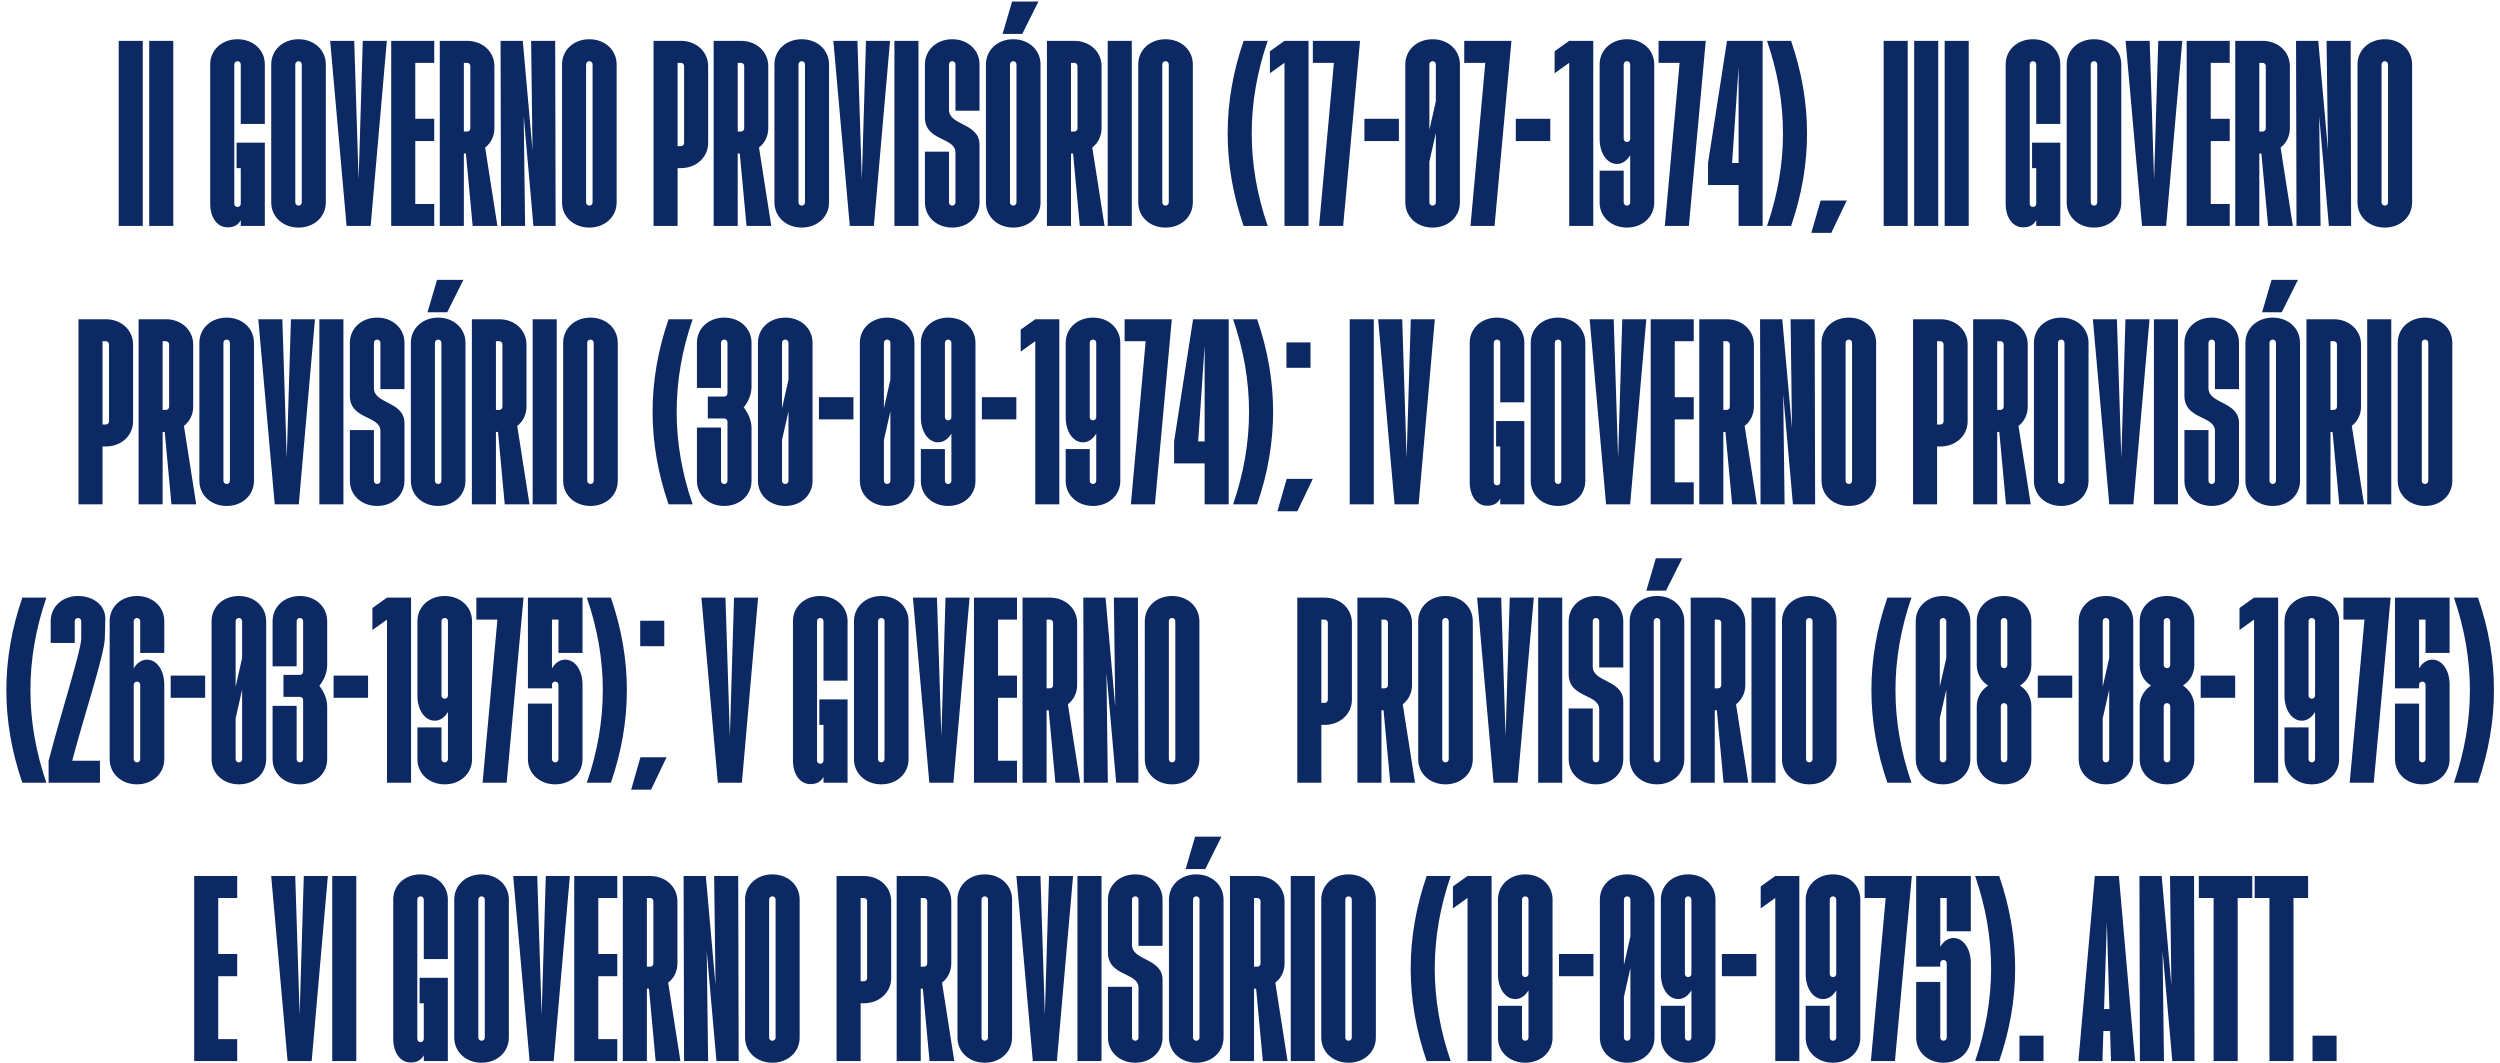 <svg width="1383" height="588" viewBox="0 0 1383 588" fill="none" xmlns="http://www.w3.org/2000/svg">
<path d="M65.667 125V22.6H78.979V125H65.667ZM82.542 125V22.6H95.854V125H82.542ZM125.892 125.768C120.388 125.768 116.292 120.648 116.292 112.712V35.528C116.292 27.592 122.82 21.704 131.396 21.704C139.972 21.704 146.5 27.592 146.5 35.528V68.552H133.188V35.656C133.188 34.632 132.42 33.864 131.396 33.864C130.372 33.864 129.604 34.632 129.604 35.656V112.712C129.604 113.736 130.372 114.504 131.396 114.504C132.42 114.504 133.188 113.736 133.188 112.712V93H130.884V78.92H146.5V125H133.188V121.8C131.524 124.872 128.836 125.768 125.892 125.768ZM165.146 125.896C156.57 125.896 150.042 120.008 150.042 111.944V35.656C150.042 27.592 156.57 21.704 165.146 21.704C173.722 21.704 180.25 27.592 180.25 35.656V111.944C180.25 120.008 173.722 125.896 165.146 125.896ZM163.354 111.944C163.354 112.968 164.122 113.736 165.146 113.736C166.17 113.736 166.938 112.968 166.938 111.944V35.656C166.938 34.632 166.17 33.864 165.146 33.864C164.122 33.864 163.354 34.632 163.354 35.656V111.944ZM191.728 125L182.64 22.6H195.952L198.384 99.4L200.688 22.6H214L205.04 125H191.728ZM216.417 125V22.6H240.225V34.76H229.729V65.736H240.225V78.024H229.729V112.84H240.225V125H216.417ZM243.292 125V22.6H258.396C266.972 22.6 273.5 28.616 273.5 36.552V70.984C273.5 75.336 271.58 79.176 268.38 81.608L275.164 125H261.468L257.756 84.936H256.604V125H243.292ZM256.604 72.776H258.396C259.42 72.776 260.188 72.008 260.188 70.984V36.552C260.188 35.528 259.42 34.76 258.396 34.76H256.604V72.776ZM277.173 125L276.917 22.6H289.205L294.581 83.016L293.813 22.6H307.125L307.381 125H295.093L289.717 64.2L290.485 125H277.173ZM326.021 125.896C317.445 125.896 310.917 120.008 310.917 111.944V35.656C310.917 27.592 317.445 21.704 326.021 21.704C334.597 21.704 341.125 27.592 341.125 35.656V111.944C341.125 120.008 334.597 125.896 326.021 125.896ZM324.229 111.944C324.229 112.968 324.997 113.736 326.021 113.736C327.045 113.736 327.813 112.968 327.813 111.944V35.656C327.813 34.632 327.045 33.864 326.021 33.864C324.997 33.864 324.229 34.632 324.229 35.656V111.944ZM361.542 125V22.6H376.646C385.222 22.6 391.75 28.616 391.75 36.552V79.048C391.75 86.984 385.222 93 376.646 93H374.854V125H361.542ZM374.854 80.84H376.646C377.67 80.84 378.438 80.072 378.438 79.048V36.552C378.438 35.528 377.67 34.76 376.646 34.76H374.854V80.84ZM394.792 125V22.6H409.896C418.472 22.6 425 28.616 425 36.552V70.984C425 75.336 423.08 79.176 419.88 81.608L426.664 125H412.968L409.256 84.936H408.104V125H394.792ZM408.104 72.776H409.896C410.92 72.776 411.688 72.008 411.688 70.984V36.552C411.688 35.528 410.92 34.76 409.896 34.76H408.104V72.776ZM443.521 125.896C434.945 125.896 428.417 120.008 428.417 111.944V35.656C428.417 27.592 434.945 21.704 443.521 21.704C452.097 21.704 458.625 27.592 458.625 35.656V111.944C458.625 120.008 452.097 125.896 443.521 125.896ZM441.729 111.944C441.729 112.968 442.497 113.736 443.521 113.736C444.545 113.736 445.313 112.968 445.313 111.944V35.656C445.313 34.632 444.545 33.864 443.521 33.864C442.497 33.864 441.729 34.632 441.729 35.656V111.944ZM470.103 125L461.015 22.6H474.327L476.759 99.4L479.063 22.6H492.375L483.415 125H470.103ZM494.792 125V22.6H508.104V125H494.792ZM526.771 125.896C518.195 125.896 511.667 120.008 511.667 111.944V83.912H524.979V111.944C524.979 112.968 525.747 113.736 526.771 113.736C527.795 113.736 528.563 112.968 528.563 111.944V84.424C528.563 75.72 511.667 78.28 511.667 64.968V35.656C511.667 27.592 518.195 21.704 526.771 21.704C535.347 21.704 541.875 27.592 541.875 35.656V61.256H528.563V35.656C528.563 34.632 527.795 33.864 526.771 33.864C525.747 33.864 524.979 34.632 524.979 35.656V60.744C524.979 69.576 541.875 67.912 541.875 80.072V111.944C541.875 120.008 535.347 125.896 526.771 125.896ZM560.521 125.896C551.945 125.896 545.417 120.008 545.417 111.944V35.656C545.417 27.592 551.945 21.704 560.521 21.704C569.097 21.704 575.625 27.592 575.625 35.656V111.944C575.625 120.008 569.097 125.896 560.521 125.896ZM554.633 18.76L559.881 0.84H574.473L565.513 18.76H554.633ZM558.729 111.944C558.729 112.968 559.497 113.736 560.521 113.736C561.545 113.736 562.313 112.968 562.313 111.944V35.656C562.313 34.632 561.545 33.864 560.521 33.864C559.497 33.864 558.729 34.632 558.729 35.656V111.944ZM579.167 125V22.6H594.271C602.847 22.6 609.375 28.616 609.375 36.552V70.984C609.375 75.336 607.455 79.176 604.255 81.608L611.039 125H597.343L593.631 84.936H592.479V125H579.167ZM592.479 72.776H594.271C595.295 72.776 596.063 72.008 596.063 70.984V36.552C596.063 35.528 595.295 34.76 594.271 34.76H592.479V72.776ZM612.792 125V22.6H626.104V125H612.792ZM644.771 125.896C636.195 125.896 629.667 120.008 629.667 111.944V35.656C629.667 27.592 636.195 21.704 644.771 21.704C653.347 21.704 659.875 27.592 659.875 35.656V111.944C659.875 120.008 653.347 125.896 644.771 125.896ZM642.979 111.944C642.979 112.968 643.747 113.736 644.771 113.736C645.795 113.736 646.563 112.968 646.563 111.944V35.656C646.563 34.632 645.795 33.864 644.771 33.864C643.747 33.864 642.979 34.632 642.979 35.656V111.944ZM687.972 125C676.196 90.824 676.196 56.776 687.972 22.6H701.284C689.508 56.776 689.508 90.824 701.284 125H687.972ZM710.579 125V34.76L702.515 40.52V28.36L710.579 22.6H723.891V125H710.579ZM729.721 125L737.913 34.76H726.265V22.6H752.377L743.033 125H729.721ZM754.792 78.024V65.736H773.864V78.024H754.792ZM792.521 125.896C783.945 125.896 777.417 120.008 777.417 111.944V35.656C777.417 27.592 783.945 21.704 792.521 21.704C801.097 21.704 807.625 27.592 807.625 35.656V111.944C807.625 120.008 801.097 125.896 792.521 125.896ZM790.729 111.944C790.729 112.968 791.497 113.736 792.521 113.736C793.545 113.736 794.313 112.968 794.313 111.944V73.544L790.729 89.416V111.944ZM790.729 71.88L794.313 56.008V35.656C794.313 34.632 793.545 33.864 792.521 33.864C791.497 33.864 790.729 34.632 790.729 35.656V71.88ZM813.471 125L821.663 34.76H810.015V22.6H836.127L826.783 125H813.471ZM838.542 78.024V65.736H857.614V78.024H838.542ZM868.079 125V34.76L860.015 40.52V28.36L868.079 22.6H881.391V125H868.079ZM900.021 125.896C891.445 125.896 884.917 120.008 884.917 112.072V94.408H898.229V111.944C898.229 112.968 898.997 113.736 900.021 113.736C901.045 113.736 901.813 112.968 901.813 111.944V85.832C900.149 88.776 897.461 90.696 894.517 90.696C889.013 90.696 884.917 84.808 884.917 76.872V35.656C884.917 27.592 891.445 21.704 900.021 21.704C908.597 21.704 915.125 27.592 915.125 35.656V112.072C915.125 120.008 908.597 125.896 900.021 125.896ZM898.229 76.744C898.229 77.768 898.997 78.536 900.021 78.536C901.045 78.536 901.813 77.768 901.813 76.744V35.656C901.813 34.632 901.045 33.864 900.021 33.864C898.997 33.864 898.229 34.632 898.229 35.656V76.744ZM920.971 125L929.163 34.76H917.515V22.6H943.627L934.283 125H920.971ZM961.786 125V102.344H944.89V90.184L955.386 22.6H975.098V125H961.786ZM958.202 90.184H961.786V37.192L958.202 90.184ZM977.515 125C989.291 90.824 989.291 56.776 977.515 22.6H990.827C1002.6 56.776 1002.6 90.824 990.827 125H977.515ZM1002.04 128.84L1007.16 110.92H1021.63L1013.05 128.84H1002.04ZM1042.04 125V22.6H1055.35V125H1042.04ZM1058.92 125V22.6H1072.23V125H1058.92ZM1075.79 125V22.6H1089.1V125H1075.79ZM1119.14 125.768C1113.64 125.768 1109.54 120.648 1109.54 112.712V35.528C1109.54 27.592 1116.07 21.704 1124.65 21.704C1133.22 21.704 1139.75 27.592 1139.75 35.528V68.552H1126.44V35.656C1126.44 34.632 1125.67 33.864 1124.65 33.864C1123.62 33.864 1122.85 34.632 1122.85 35.656V112.712C1122.85 113.736 1123.62 114.504 1124.65 114.504C1125.67 114.504 1126.44 113.736 1126.44 112.712V93H1124.13V78.92H1139.75V125H1126.44V121.8C1124.77 124.872 1122.09 125.768 1119.14 125.768ZM1158.4 125.896C1149.82 125.896 1143.29 120.008 1143.29 111.944V35.656C1143.29 27.592 1149.82 21.704 1158.4 21.704C1166.97 21.704 1173.5 27.592 1173.5 35.656V111.944C1173.5 120.008 1166.97 125.896 1158.4 125.896ZM1156.6 111.944C1156.6 112.968 1157.37 113.736 1158.4 113.736C1159.42 113.736 1160.19 112.968 1160.19 111.944V35.656C1160.19 34.632 1159.42 33.864 1158.4 33.864C1157.37 33.864 1156.6 34.632 1156.6 35.656V111.944ZM1184.98 125L1175.89 22.6H1189.2L1191.63 99.4L1193.94 22.6H1207.25L1198.29 125H1184.98ZM1209.67 125V22.6H1233.48V34.76H1222.98V65.736H1233.48V78.024H1222.98V112.84H1233.48V125H1209.67ZM1236.54 125V22.6H1251.65C1260.22 22.6 1266.75 28.616 1266.75 36.552V70.984C1266.75 75.336 1264.83 79.176 1261.63 81.608L1268.41 125H1254.72L1251.01 84.936H1249.85V125H1236.54ZM1249.85 72.776H1251.65C1252.67 72.776 1253.44 72.008 1253.44 70.984V36.552C1253.44 35.528 1252.67 34.76 1251.65 34.76H1249.85V72.776ZM1270.42 125L1270.17 22.6H1282.46L1287.83 83.016L1287.06 22.6H1300.38L1300.63 125H1288.34L1282.97 64.2L1283.74 125H1270.42ZM1319.27 125.896C1310.7 125.896 1304.17 120.008 1304.17 111.944V35.656C1304.17 27.592 1310.7 21.704 1319.27 21.704C1327.85 21.704 1334.38 27.592 1334.38 35.656V111.944C1334.38 120.008 1327.85 125.896 1319.27 125.896ZM1317.48 111.944C1317.48 112.968 1318.25 113.736 1319.27 113.736C1320.3 113.736 1321.06 112.968 1321.06 111.944V35.656C1321.06 34.632 1320.3 33.864 1319.27 33.864C1318.25 33.864 1317.48 34.632 1317.48 35.656V111.944ZM43.417 279V176.6H58.521C67.097 176.6 73.625 182.616 73.625 190.552V233.048C73.625 240.984 67.097 247 58.521 247H56.729V279H43.417ZM56.729 234.84H58.521C59.545 234.84 60.313 234.072 60.313 233.048V190.552C60.313 189.528 59.545 188.76 58.521 188.76H56.729V234.84ZM76.667 279V176.6H91.771C100.347 176.6 106.875 182.616 106.875 190.552V224.984C106.875 229.336 104.955 233.176 101.755 235.608L108.539 279H94.843L91.131 238.936H89.979V279H76.667ZM89.979 226.776H91.771C92.795 226.776 93.563 226.008 93.563 224.984V190.552C93.563 189.528 92.795 188.76 91.771 188.76H89.979V226.776ZM125.396 279.896C116.82 279.896 110.292 274.008 110.292 265.944V189.656C110.292 181.592 116.82 175.704 125.396 175.704C133.972 175.704 140.5 181.592 140.5 189.656V265.944C140.5 274.008 133.972 279.896 125.396 279.896ZM123.604 265.944C123.604 266.968 124.372 267.736 125.396 267.736C126.42 267.736 127.188 266.968 127.188 265.944V189.656C127.188 188.632 126.42 187.864 125.396 187.864C124.372 187.864 123.604 188.632 123.604 189.656V265.944ZM151.978 279L142.89 176.6H156.202L158.634 253.4L160.938 176.6H174.25L165.29 279H151.978ZM176.667 279V176.6H189.979V279H176.667ZM208.646 279.896C200.07 279.896 193.542 274.008 193.542 265.944V237.912H206.854V265.944C206.854 266.968 207.622 267.736 208.646 267.736C209.67 267.736 210.438 266.968 210.438 265.944V238.424C210.438 229.72 193.542 232.28 193.542 218.968V189.656C193.542 181.592 200.07 175.704 208.646 175.704C217.222 175.704 223.75 181.592 223.75 189.656V215.256H210.438V189.656C210.438 188.632 209.67 187.864 208.646 187.864C207.622 187.864 206.854 188.632 206.854 189.656V214.744C206.854 223.576 223.75 221.912 223.75 234.072V265.944C223.75 274.008 217.222 279.896 208.646 279.896ZM242.396 279.896C233.82 279.896 227.292 274.008 227.292 265.944V189.656C227.292 181.592 233.82 175.704 242.396 175.704C250.972 175.704 257.5 181.592 257.5 189.656V265.944C257.5 274.008 250.972 279.896 242.396 279.896ZM236.508 172.76L241.756 154.84H256.348L247.388 172.76H236.508ZM240.604 265.944C240.604 266.968 241.372 267.736 242.396 267.736C243.42 267.736 244.188 266.968 244.188 265.944V189.656C244.188 188.632 243.42 187.864 242.396 187.864C241.372 187.864 240.604 188.632 240.604 189.656V265.944ZM261.042 279V176.6H276.146C284.722 176.6 291.25 182.616 291.25 190.552V224.984C291.25 229.336 289.33 233.176 286.13 235.608L292.914 279H279.218L275.506 238.936H274.354V279H261.042ZM274.354 226.776H276.146C277.17 226.776 277.938 226.008 277.938 224.984V190.552C277.938 189.528 277.17 188.76 276.146 188.76H274.354V226.776ZM294.667 279V176.6H307.979V279H294.667ZM326.646 279.896C318.07 279.896 311.542 274.008 311.542 265.944V189.656C311.542 181.592 318.07 175.704 326.646 175.704C335.222 175.704 341.75 181.592 341.75 189.656V265.944C341.75 274.008 335.222 279.896 326.646 279.896ZM324.854 265.944C324.854 266.968 325.622 267.736 326.646 267.736C327.67 267.736 328.438 266.968 328.438 265.944V189.656C328.438 188.632 327.67 187.864 326.646 187.864C325.622 187.864 324.854 188.632 324.854 189.656V265.944ZM369.847 279C358.071 244.824 358.071 210.776 369.847 176.6H383.159C371.383 210.776 371.383 244.824 383.159 279H369.847ZM400.646 279.896C392.07 279.896 385.542 274.008 385.542 265.944V236.504H398.854V265.944C398.854 266.968 399.622 267.736 400.646 267.736C401.67 267.736 402.438 266.968 402.438 265.944V233.304C402.438 232.28 401.67 231.512 400.646 231.512H391.558V219.352H400.646C401.67 219.352 402.438 218.584 402.438 217.56V189.656C402.438 188.632 401.67 187.864 400.646 187.864C399.622 187.864 398.854 188.632 398.854 189.656V214.616H385.542V189.656C385.542 181.592 392.07 175.704 400.646 175.704C409.222 175.704 415.75 181.592 415.75 189.656V213.976C415.75 217.944 414.086 222.168 411.398 225.368C414.086 228.696 415.75 232.92 415.75 236.76V265.944C415.75 274.008 409.222 279.896 400.646 279.896ZM434.396 279.896C425.82 279.896 419.292 274.008 419.292 265.944V189.656C419.292 181.592 425.82 175.704 434.396 175.704C442.972 175.704 449.5 181.592 449.5 189.656V265.944C449.5 274.008 442.972 279.896 434.396 279.896ZM432.604 265.944C432.604 266.968 433.372 267.736 434.396 267.736C435.42 267.736 436.188 266.968 436.188 265.944V227.544L432.604 243.416V265.944ZM432.604 225.88L436.188 210.008V189.656C436.188 188.632 435.42 187.864 434.396 187.864C433.372 187.864 432.604 188.632 432.604 189.656V225.88ZM453.042 232.024V219.736H472.114V232.024H453.042ZM490.771 279.896C482.195 279.896 475.667 274.008 475.667 265.944V189.656C475.667 181.592 482.195 175.704 490.771 175.704C499.347 175.704 505.875 181.592 505.875 189.656V265.944C505.875 274.008 499.347 279.896 490.771 279.896ZM488.979 265.944C488.979 266.968 489.747 267.736 490.771 267.736C491.795 267.736 492.563 266.968 492.563 265.944V227.544L488.979 243.416V265.944ZM488.979 225.88L492.563 210.008V189.656C492.563 188.632 491.795 187.864 490.771 187.864C489.747 187.864 488.979 188.632 488.979 189.656V225.88ZM524.521 279.896C515.945 279.896 509.417 274.008 509.417 266.072V248.408H522.729V265.944C522.729 266.968 523.497 267.736 524.521 267.736C525.545 267.736 526.313 266.968 526.313 265.944V239.832C524.649 242.776 521.961 244.696 519.017 244.696C513.513 244.696 509.417 238.808 509.417 230.872V189.656C509.417 181.592 515.945 175.704 524.521 175.704C533.097 175.704 539.625 181.592 539.625 189.656V266.072C539.625 274.008 533.097 279.896 524.521 279.896ZM522.729 230.744C522.729 231.768 523.497 232.536 524.521 232.536C525.545 232.536 526.313 231.768 526.313 230.744V189.656C526.313 188.632 525.545 187.864 524.521 187.864C523.497 187.864 522.729 188.632 522.729 189.656V230.744ZM543.167 232.024V219.736H562.239V232.024H543.167ZM572.704 279V188.76L564.64 194.52V182.36L572.704 176.6H586.016V279H572.704ZM604.646 279.896C596.07 279.896 589.542 274.008 589.542 266.072V248.408H602.854V265.944C602.854 266.968 603.622 267.736 604.646 267.736C605.67 267.736 606.438 266.968 606.438 265.944V239.832C604.774 242.776 602.086 244.696 599.142 244.696C593.638 244.696 589.542 238.808 589.542 230.872V189.656C589.542 181.592 596.07 175.704 604.646 175.704C613.222 175.704 619.75 181.592 619.75 189.656V266.072C619.75 274.008 613.222 279.896 604.646 279.896ZM602.854 230.744C602.854 231.768 603.622 232.536 604.646 232.536C605.67 232.536 606.438 231.768 606.438 230.744V189.656C606.438 188.632 605.67 187.864 604.646 187.864C603.622 187.864 602.854 188.632 602.854 189.656V230.744ZM625.596 279L633.788 188.76H622.14V176.6H648.252L638.908 279H625.596ZM666.411 279V256.344H649.515V244.184L660.011 176.6H679.723V279H666.411ZM662.827 244.184H666.411V191.192L662.827 244.184ZM682.14 279C693.916 244.824 693.916 210.776 682.14 176.6H695.452C707.228 210.776 707.228 244.824 695.452 279H682.14ZM706.667 282.84L711.787 264.92H726.251L717.675 282.84H706.667ZM711.659 203.48V189.4H724.971V203.48H711.659ZM746.667 279V176.6H759.979V279H746.667ZM771.478 279L762.39 176.6H775.702L778.134 253.4L780.438 176.6H793.75L784.79 279H771.478ZM822.642 279.768C817.138 279.768 813.042 274.648 813.042 266.712V189.528C813.042 181.592 819.57 175.704 828.146 175.704C836.722 175.704 843.25 181.592 843.25 189.528V222.552H829.938V189.656C829.938 188.632 829.17 187.864 828.146 187.864C827.122 187.864 826.354 188.632 826.354 189.656V266.712C826.354 267.736 827.122 268.504 828.146 268.504C829.17 268.504 829.938 267.736 829.938 266.712V247H827.634V232.92H843.25V279H829.938V275.8C828.274 278.872 825.586 279.768 822.642 279.768ZM861.896 279.896C853.32 279.896 846.792 274.008 846.792 265.944V189.656C846.792 181.592 853.32 175.704 861.896 175.704C870.472 175.704 877 181.592 877 189.656V265.944C877 274.008 870.472 279.896 861.896 279.896ZM860.104 265.944C860.104 266.968 860.872 267.736 861.896 267.736C862.92 267.736 863.688 266.968 863.688 265.944V189.656C863.688 188.632 862.92 187.864 861.896 187.864C860.872 187.864 860.104 188.632 860.104 189.656V265.944ZM888.478 279L879.39 176.6H892.702L895.134 253.4L897.438 176.6H910.75L901.79 279H888.478ZM913.167 279V176.6H936.975V188.76H926.479V219.736H936.975V232.024H926.479V266.84H936.975V279H913.167ZM940.042 279V176.6H955.146C963.722 176.6 970.25 182.616 970.25 190.552V224.984C970.25 229.336 968.33 233.176 965.13 235.608L971.914 279H958.218L954.506 238.936H953.354V279H940.042ZM953.354 226.776H955.146C956.17 226.776 956.938 226.008 956.938 224.984V190.552C956.938 189.528 956.17 188.76 955.146 188.76H953.354V226.776ZM973.923 279L973.667 176.6H985.955L991.331 237.016L990.563 176.6H1003.88L1004.13 279H991.843L986.467 218.2L987.235 279H973.923ZM1022.77 279.896C1014.2 279.896 1007.67 274.008 1007.67 265.944V189.656C1007.67 181.592 1014.2 175.704 1022.77 175.704C1031.35 175.704 1037.88 181.592 1037.88 189.656V265.944C1037.88 274.008 1031.35 279.896 1022.77 279.896ZM1020.98 265.944C1020.98 266.968 1021.75 267.736 1022.77 267.736C1023.8 267.736 1024.56 266.968 1024.56 265.944V189.656C1024.56 188.632 1023.8 187.864 1022.77 187.864C1021.75 187.864 1020.98 188.632 1020.98 189.656V265.944ZM1058.29 279V176.6H1073.4C1081.97 176.6 1088.5 182.616 1088.5 190.552V233.048C1088.5 240.984 1081.97 247 1073.4 247H1071.6V279H1058.29ZM1071.6 234.84H1073.4C1074.42 234.84 1075.19 234.072 1075.19 233.048V190.552C1075.19 189.528 1074.42 188.76 1073.4 188.76H1071.6V234.84ZM1091.54 279V176.6H1106.65C1115.22 176.6 1121.75 182.616 1121.75 190.552V224.984C1121.75 229.336 1119.83 233.176 1116.63 235.608L1123.41 279H1109.72L1106.01 238.936H1104.85V279H1091.54ZM1104.85 226.776H1106.65C1107.67 226.776 1108.44 226.008 1108.44 224.984V190.552C1108.44 189.528 1107.67 188.76 1106.65 188.76H1104.85V226.776ZM1140.27 279.896C1131.7 279.896 1125.17 274.008 1125.17 265.944V189.656C1125.17 181.592 1131.7 175.704 1140.27 175.704C1148.85 175.704 1155.38 181.592 1155.38 189.656V265.944C1155.38 274.008 1148.85 279.896 1140.27 279.896ZM1138.48 265.944C1138.48 266.968 1139.25 267.736 1140.27 267.736C1141.3 267.736 1142.06 266.968 1142.06 265.944V189.656C1142.06 188.632 1141.3 187.864 1140.27 187.864C1139.25 187.864 1138.48 188.632 1138.48 189.656V265.944ZM1166.85 279L1157.77 176.6H1171.08L1173.51 253.4L1175.81 176.6H1189.12L1180.17 279H1166.85ZM1191.54 279V176.6H1204.85V279H1191.54ZM1223.52 279.896C1214.95 279.896 1208.42 274.008 1208.42 265.944V237.912H1221.73V265.944C1221.73 266.968 1222.5 267.736 1223.52 267.736C1224.55 267.736 1225.31 266.968 1225.31 265.944V238.424C1225.31 229.72 1208.42 232.28 1208.42 218.968V189.656C1208.42 181.592 1214.95 175.704 1223.52 175.704C1232.1 175.704 1238.62 181.592 1238.62 189.656V215.256H1225.31V189.656C1225.31 188.632 1224.55 187.864 1223.52 187.864C1222.5 187.864 1221.73 188.632 1221.73 189.656V214.744C1221.73 223.576 1238.62 221.912 1238.62 234.072V265.944C1238.62 274.008 1232.1 279.896 1223.52 279.896ZM1257.27 279.896C1248.7 279.896 1242.17 274.008 1242.17 265.944V189.656C1242.17 181.592 1248.7 175.704 1257.27 175.704C1265.85 175.704 1272.38 181.592 1272.38 189.656V265.944C1272.38 274.008 1265.85 279.896 1257.27 279.896ZM1251.38 172.76L1256.63 154.84H1271.22L1262.26 172.76H1251.38ZM1255.48 265.944C1255.48 266.968 1256.25 267.736 1257.27 267.736C1258.3 267.736 1259.06 266.968 1259.06 265.944V189.656C1259.06 188.632 1258.3 187.864 1257.27 187.864C1256.25 187.864 1255.48 188.632 1255.48 189.656V265.944ZM1275.92 279V176.6H1291.02C1299.6 176.6 1306.12 182.616 1306.12 190.552V224.984C1306.12 229.336 1304.21 233.176 1301.01 235.608L1307.79 279H1294.09L1290.38 238.936H1289.23V279H1275.92ZM1289.23 226.776H1291.02C1292.05 226.776 1292.81 226.008 1292.81 224.984V190.552C1292.81 189.528 1292.05 188.76 1291.02 188.76H1289.23V226.776ZM1309.54 279V176.6H1322.85V279H1309.54ZM1341.52 279.896C1332.95 279.896 1326.42 274.008 1326.42 265.944V189.656C1326.42 181.592 1332.95 175.704 1341.52 175.704C1350.1 175.704 1356.62 181.592 1356.62 189.656V265.944C1356.62 274.008 1350.1 279.896 1341.52 279.896ZM1339.73 265.944C1339.73 266.968 1340.5 267.736 1341.52 267.736C1342.55 267.736 1343.31 266.968 1343.31 265.944V189.656C1343.31 188.632 1342.55 187.864 1341.52 187.864C1340.5 187.864 1339.73 188.632 1339.73 189.656V265.944ZM12.347 433C0.571 398.824 0.571 364.776 12.347 330.6H25.659C13.883 364.776 13.883 398.824 25.659 433H12.347ZM26.89 420.84C34.442 392.04 44.938 359.656 44.938 353.128V343.656C44.938 342.632 44.17 341.864 43.146 341.864C42.122 341.864 41.354 342.632 41.354 343.656V355.688H28.042V343.656C28.042 335.592 34.57 329.704 43.146 329.704C51.722 329.704 58.634 334.952 58.25 342.888L57.994 353.128C57.61 362.728 46.602 395.496 39.946 420.84H55.306V433H26.89V420.84ZM75.771 433.896C67.195 433.896 60.667 428.008 60.667 419.944V343.528C60.667 335.592 67.195 329.704 75.771 329.704C84.347 329.704 90.875 335.592 90.875 343.528V361.192H77.563V343.656C77.563 342.632 76.795 341.864 75.771 341.864C74.747 341.864 73.979 342.632 73.979 343.656V369.768C75.643 366.824 78.331 364.904 81.275 364.904C86.779 364.904 90.875 370.792 90.875 378.728V419.944C90.875 428.008 84.347 433.896 75.771 433.896ZM73.979 419.944C73.979 420.968 74.747 421.736 75.771 421.736C76.795 421.736 77.563 420.968 77.563 419.944V378.856C77.563 377.832 76.795 377.064 75.771 377.064C74.747 377.064 73.979 377.832 73.979 378.856V419.944ZM94.417 386.024V373.736H113.489V386.024H94.417ZM132.146 433.896C123.57 433.896 117.042 428.008 117.042 419.944V343.656C117.042 335.592 123.57 329.704 132.146 329.704C140.722 329.704 147.25 335.592 147.25 343.656V419.944C147.25 428.008 140.722 433.896 132.146 433.896ZM130.354 419.944C130.354 420.968 131.122 421.736 132.146 421.736C133.17 421.736 133.938 420.968 133.938 419.944V381.544L130.354 397.416V419.944ZM130.354 379.88L133.938 364.008V343.656C133.938 342.632 133.17 341.864 132.146 341.864C131.122 341.864 130.354 342.632 130.354 343.656V379.88ZM165.896 433.896C157.32 433.896 150.792 428.008 150.792 419.944V390.504H164.104V419.944C164.104 420.968 164.872 421.736 165.896 421.736C166.92 421.736 167.688 420.968 167.688 419.944V387.304C167.688 386.28 166.92 385.512 165.896 385.512H156.808V373.352H165.896C166.92 373.352 167.688 372.584 167.688 371.56V343.656C167.688 342.632 166.92 341.864 165.896 341.864C164.872 341.864 164.104 342.632 164.104 343.656V368.616H150.792V343.656C150.792 335.592 157.32 329.704 165.896 329.704C174.472 329.704 181 335.592 181 343.656V367.976C181 371.944 179.336 376.168 176.648 379.368C179.336 382.696 181 386.92 181 390.76V419.944C181 428.008 174.472 433.896 165.896 433.896ZM184.542 386.024V373.736H203.614V386.024H184.542ZM214.079 433V342.76L206.015 348.52V336.36L214.079 330.6H227.391V433H214.079ZM246.021 433.896C237.445 433.896 230.917 428.008 230.917 420.072V402.408H244.229V419.944C244.229 420.968 244.997 421.736 246.021 421.736C247.045 421.736 247.813 420.968 247.813 419.944V393.832C246.149 396.776 243.461 398.696 240.517 398.696C235.013 398.696 230.917 392.808 230.917 384.872V343.656C230.917 335.592 237.445 329.704 246.021 329.704C254.597 329.704 261.125 335.592 261.125 343.656V420.072C261.125 428.008 254.597 433.896 246.021 433.896ZM244.229 384.744C244.229 385.768 244.997 386.536 246.021 386.536C247.045 386.536 247.813 385.768 247.813 384.744V343.656C247.813 342.632 247.045 341.864 246.021 341.864C244.997 341.864 244.229 342.632 244.229 343.656V384.744ZM266.971 433L275.163 342.76H263.515V330.6H289.627L280.283 433H266.971ZM307.146 433.896C298.57 433.896 292.042 428.008 292.042 419.944V389.224H305.354V419.944C305.354 420.968 306.122 421.736 307.146 421.736C308.17 421.736 308.938 420.968 308.938 419.944V378.856C308.938 377.832 308.17 377.064 307.146 377.064C306.122 377.064 305.354 377.832 305.354 378.728V380.776H292.042V330.6H322.25V361.192H308.938V342.76H305.354V369.768C307.018 366.824 309.706 364.904 312.65 364.904C318.154 364.904 322.25 370.792 322.25 378.728V419.944C322.25 428.008 315.722 433.896 307.146 433.896ZM324.64 433C336.416 398.824 336.416 364.776 324.64 330.6H337.952C349.728 364.776 349.728 398.824 337.952 433H324.64ZM349.167 436.84L354.287 418.92H368.751L360.175 436.84H349.167ZM354.159 357.48V343.4H367.471V357.48H354.159ZM397.103 433L388.015 330.6H401.327L403.759 407.4L406.063 330.6H419.375L410.415 433H397.103ZM448.267 433.768C442.763 433.768 438.667 428.648 438.667 420.712V343.528C438.667 335.592 445.195 329.704 453.771 329.704C462.347 329.704 468.875 335.592 468.875 343.528V376.552H455.563V343.656C455.563 342.632 454.795 341.864 453.771 341.864C452.747 341.864 451.979 342.632 451.979 343.656V420.712C451.979 421.736 452.747 422.504 453.771 422.504C454.795 422.504 455.563 421.736 455.563 420.712V401H453.259V386.92H468.875V433H455.563V429.8C453.899 432.872 451.211 433.768 448.267 433.768ZM487.521 433.896C478.945 433.896 472.417 428.008 472.417 419.944V343.656C472.417 335.592 478.945 329.704 487.521 329.704C496.097 329.704 502.625 335.592 502.625 343.656V419.944C502.625 428.008 496.097 433.896 487.521 433.896ZM485.729 419.944C485.729 420.968 486.497 421.736 487.521 421.736C488.545 421.736 489.313 420.968 489.313 419.944V343.656C489.313 342.632 488.545 341.864 487.521 341.864C486.497 341.864 485.729 342.632 485.729 343.656V419.944ZM514.103 433L505.015 330.6H518.327L520.759 407.4L523.063 330.6H536.375L527.415 433H514.103ZM538.792 433V330.6H562.6V342.76H552.104V373.736H562.6V386.024H552.104V420.84H562.6V433H538.792ZM565.667 433V330.6H580.771C589.347 330.6 595.875 336.616 595.875 344.552V378.984C595.875 383.336 593.955 387.176 590.755 389.608L597.539 433H583.843L580.131 392.936H578.979V433H565.667ZM578.979 380.776H580.771C581.795 380.776 582.563 380.008 582.563 378.984V344.552C582.563 343.528 581.795 342.76 580.771 342.76H578.979V380.776ZM599.548 433L599.292 330.6H611.58L616.956 391.016L616.188 330.6H629.5L629.756 433H617.468L612.092 372.2L612.86 433H599.548ZM648.396 433.896C639.82 433.896 633.292 428.008 633.292 419.944V343.656C633.292 335.592 639.82 329.704 648.396 329.704C656.972 329.704 663.5 335.592 663.5 343.656V419.944C663.5 428.008 656.972 433.896 648.396 433.896ZM646.604 419.944C646.604 420.968 647.372 421.736 648.396 421.736C649.42 421.736 650.188 420.968 650.188 419.944V343.656C650.188 342.632 649.42 341.864 648.396 341.864C647.372 341.864 646.604 342.632 646.604 343.656V419.944ZM717.667 433V330.6H732.771C741.347 330.6 747.875 336.616 747.875 344.552V387.048C747.875 394.984 741.347 401 732.771 401H730.979V433H717.667ZM730.979 388.84H732.771C733.795 388.84 734.563 388.072 734.563 387.048V344.552C734.563 343.528 733.795 342.76 732.771 342.76H730.979V388.84ZM750.917 433V330.6H766.021C774.597 330.6 781.125 336.616 781.125 344.552V378.984C781.125 383.336 779.205 387.176 776.005 389.608L782.789 433H769.093L765.381 392.936H764.229V433H750.917ZM764.229 380.776H766.021C767.045 380.776 767.813 380.008 767.813 378.984V344.552C767.813 343.528 767.045 342.76 766.021 342.76H764.229V380.776ZM799.646 433.896C791.07 433.896 784.542 428.008 784.542 419.944V343.656C784.542 335.592 791.07 329.704 799.646 329.704C808.222 329.704 814.75 335.592 814.75 343.656V419.944C814.75 428.008 808.222 433.896 799.646 433.896ZM797.854 419.944C797.854 420.968 798.622 421.736 799.646 421.736C800.67 421.736 801.438 420.968 801.438 419.944V343.656C801.438 342.632 800.67 341.864 799.646 341.864C798.622 341.864 797.854 342.632 797.854 343.656V419.944ZM826.228 433L817.14 330.6H830.452L832.884 407.4L835.188 330.6H848.5L839.54 433H826.228ZM850.917 433V330.6H864.229V433H850.917ZM882.896 433.896C874.32 433.896 867.792 428.008 867.792 419.944V391.912H881.104V419.944C881.104 420.968 881.872 421.736 882.896 421.736C883.92 421.736 884.688 420.968 884.688 419.944V392.424C884.688 383.72 867.792 386.28 867.792 372.968V343.656C867.792 335.592 874.32 329.704 882.896 329.704C891.472 329.704 898 335.592 898 343.656V369.256H884.688V343.656C884.688 342.632 883.92 341.864 882.896 341.864C881.872 341.864 881.104 342.632 881.104 343.656V368.744C881.104 377.576 898 375.912 898 388.072V419.944C898 428.008 891.472 433.896 882.896 433.896ZM916.646 433.896C908.07 433.896 901.542 428.008 901.542 419.944V343.656C901.542 335.592 908.07 329.704 916.646 329.704C925.222 329.704 931.75 335.592 931.75 343.656V419.944C931.75 428.008 925.222 433.896 916.646 433.896ZM910.758 326.76L916.006 308.84H930.598L921.638 326.76H910.758ZM914.854 419.944C914.854 420.968 915.622 421.736 916.646 421.736C917.67 421.736 918.438 420.968 918.438 419.944V343.656C918.438 342.632 917.67 341.864 916.646 341.864C915.622 341.864 914.854 342.632 914.854 343.656V419.944ZM935.292 433V330.6H950.396C958.972 330.6 965.5 336.616 965.5 344.552V378.984C965.5 383.336 963.58 387.176 960.38 389.608L967.164 433H953.468L949.756 392.936H948.604V433H935.292ZM948.604 380.776H950.396C951.42 380.776 952.188 380.008 952.188 378.984V344.552C952.188 343.528 951.42 342.76 950.396 342.76H948.604V380.776ZM968.917 433V330.6H982.229V433H968.917ZM1000.9 433.896C992.32 433.896 985.792 428.008 985.792 419.944V343.656C985.792 335.592 992.32 329.704 1000.9 329.704C1009.47 329.704 1016 335.592 1016 343.656V419.944C1016 428.008 1009.47 433.896 1000.9 433.896ZM999.104 419.944C999.104 420.968 999.872 421.736 1000.9 421.736C1001.92 421.736 1002.69 420.968 1002.69 419.944V343.656C1002.69 342.632 1001.92 341.864 1000.9 341.864C999.872 341.864 999.104 342.632 999.104 343.656V419.944ZM1044.1 433C1032.32 398.824 1032.32 364.776 1044.1 330.6H1057.41C1045.63 364.776 1045.63 398.824 1057.41 433H1044.1ZM1074.9 433.896C1066.32 433.896 1059.79 428.008 1059.79 419.944V343.656C1059.79 335.592 1066.32 329.704 1074.9 329.704C1083.47 329.704 1090 335.592 1090 343.656V419.944C1090 428.008 1083.47 433.896 1074.9 433.896ZM1073.1 419.944C1073.1 420.968 1073.87 421.736 1074.9 421.736C1075.92 421.736 1076.69 420.968 1076.69 419.944V381.544L1073.1 397.416V419.944ZM1073.1 379.88L1076.69 364.008V343.656C1076.69 342.632 1075.92 341.864 1074.9 341.864C1073.87 341.864 1073.1 342.632 1073.1 343.656V379.88ZM1108.65 433.896C1100.07 433.896 1093.54 428.008 1093.54 419.944V390.76C1093.54 385.896 1095.97 381.8 1099.81 379.24C1095.97 376.808 1093.54 372.712 1093.54 367.848V343.656C1093.54 335.592 1100.07 329.704 1108.65 329.704C1117.22 329.704 1123.75 335.592 1123.75 343.656V367.848C1123.75 372.712 1121.32 376.808 1117.48 379.24C1121.32 381.8 1123.75 385.896 1123.75 390.76V419.944C1123.75 428.008 1117.22 433.896 1108.65 433.896ZM1106.85 419.944C1106.85 420.968 1107.62 421.736 1108.65 421.736C1109.67 421.736 1110.44 420.968 1110.44 419.944V390.76C1110.44 389.736 1109.67 388.968 1108.65 388.968C1107.62 388.968 1106.85 389.736 1106.85 390.76V419.944ZM1106.85 367.848C1106.85 368.872 1107.62 369.64 1108.65 369.64C1109.67 369.64 1110.44 368.872 1110.44 367.848V343.656C1110.44 342.632 1109.67 341.864 1108.65 341.864C1107.62 341.864 1106.85 342.632 1106.85 343.656V367.848ZM1127.29 386.024V373.736H1146.36V386.024H1127.29ZM1165.02 433.896C1156.45 433.896 1149.92 428.008 1149.92 419.944V343.656C1149.92 335.592 1156.45 329.704 1165.02 329.704C1173.6 329.704 1180.12 335.592 1180.12 343.656V419.944C1180.12 428.008 1173.6 433.896 1165.02 433.896ZM1163.23 419.944C1163.23 420.968 1164 421.736 1165.02 421.736C1166.05 421.736 1166.81 420.968 1166.81 419.944V381.544L1163.23 397.416V419.944ZM1163.23 379.88L1166.81 364.008V343.656C1166.81 342.632 1166.05 341.864 1165.02 341.864C1164 341.864 1163.23 342.632 1163.23 343.656V379.88ZM1198.77 433.896C1190.2 433.896 1183.67 428.008 1183.67 419.944V390.76C1183.67 385.896 1186.1 381.8 1189.94 379.24C1186.1 376.808 1183.67 372.712 1183.67 367.848V343.656C1183.67 335.592 1190.2 329.704 1198.77 329.704C1207.35 329.704 1213.88 335.592 1213.88 343.656V367.848C1213.88 372.712 1211.44 376.808 1207.6 379.24C1211.44 381.8 1213.88 385.896 1213.88 390.76V419.944C1213.88 428.008 1207.35 433.896 1198.77 433.896ZM1196.98 419.944C1196.98 420.968 1197.75 421.736 1198.77 421.736C1199.8 421.736 1200.56 420.968 1200.56 419.944V390.76C1200.56 389.736 1199.8 388.968 1198.77 388.968C1197.75 388.968 1196.98 389.736 1196.98 390.76V419.944ZM1196.98 367.848C1196.98 368.872 1197.75 369.64 1198.77 369.64C1199.8 369.64 1200.56 368.872 1200.56 367.848V343.656C1200.56 342.632 1199.8 341.864 1198.77 341.864C1197.75 341.864 1196.98 342.632 1196.98 343.656V367.848ZM1217.42 386.024V373.736H1236.49V386.024H1217.42ZM1246.95 433V342.76L1238.89 348.52V336.36L1246.95 330.6H1260.27V433H1246.95ZM1278.9 433.896C1270.32 433.896 1263.79 428.008 1263.79 420.072V402.408H1277.1V419.944C1277.1 420.968 1277.87 421.736 1278.9 421.736C1279.92 421.736 1280.69 420.968 1280.69 419.944V393.832C1279.02 396.776 1276.34 398.696 1273.39 398.696C1267.89 398.696 1263.79 392.808 1263.79 384.872V343.656C1263.79 335.592 1270.32 329.704 1278.9 329.704C1287.47 329.704 1294 335.592 1294 343.656V420.072C1294 428.008 1287.47 433.896 1278.9 433.896ZM1277.1 384.744C1277.1 385.768 1277.87 386.536 1278.9 386.536C1279.92 386.536 1280.69 385.768 1280.69 384.744V343.656C1280.69 342.632 1279.92 341.864 1278.9 341.864C1277.87 341.864 1277.1 342.632 1277.1 343.656V384.744ZM1299.85 433L1308.04 342.76H1296.39V330.6H1322.5L1313.16 433H1299.85ZM1340.02 433.896C1331.45 433.896 1324.92 428.008 1324.92 419.944V389.224H1338.23V419.944C1338.23 420.968 1339 421.736 1340.02 421.736C1341.05 421.736 1341.81 420.968 1341.81 419.944V378.856C1341.81 377.832 1341.05 377.064 1340.02 377.064C1339 377.064 1338.23 377.832 1338.23 378.728V380.776H1324.92V330.6H1355.12V361.192H1341.81V342.76H1338.23V369.768C1339.89 366.824 1342.58 364.904 1345.53 364.904C1351.03 364.904 1355.12 370.792 1355.12 378.728V419.944C1355.12 428.008 1348.6 433.896 1340.02 433.896ZM1357.52 433C1369.29 398.824 1369.29 364.776 1357.52 330.6H1370.83C1382.6 364.776 1382.6 398.824 1370.83 433H1357.52ZM107.417 587V484.6H131.225V496.76H120.729V527.736H131.225V540.024H120.729V574.84H131.225V587H107.417ZM159.103 587L150.015 484.6H163.327L165.759 561.4L168.063 484.6H181.375L172.415 587H159.103ZM183.792 587V484.6H197.104V587H183.792ZM227.142 587.768C221.638 587.768 217.542 582.648 217.542 574.712V497.528C217.542 489.592 224.07 483.704 232.646 483.704C241.222 483.704 247.75 489.592 247.75 497.528V530.552H234.438V497.656C234.438 496.632 233.67 495.864 232.646 495.864C231.622 495.864 230.854 496.632 230.854 497.656V574.712C230.854 575.736 231.622 576.504 232.646 576.504C233.67 576.504 234.438 575.736 234.438 574.712V555H232.134V540.92H247.75V587H234.438V583.8C232.774 586.872 230.086 587.768 227.142 587.768ZM266.396 587.896C257.82 587.896 251.292 582.008 251.292 573.944V497.656C251.292 489.592 257.82 483.704 266.396 483.704C274.972 483.704 281.5 489.592 281.5 497.656V573.944C281.5 582.008 274.972 587.896 266.396 587.896ZM264.604 573.944C264.604 574.968 265.372 575.736 266.396 575.736C267.42 575.736 268.188 574.968 268.188 573.944V497.656C268.188 496.632 267.42 495.864 266.396 495.864C265.372 495.864 264.604 496.632 264.604 497.656V573.944ZM292.978 587L283.89 484.6H297.202L299.634 561.4L301.938 484.6H315.25L306.29 587H292.978ZM317.667 587V484.6H341.475V496.76H330.979V527.736H341.475V540.024H330.979V574.84H341.475V587H317.667ZM344.542 587V484.6H359.646C368.222 484.6 374.75 490.616 374.75 498.552V532.984C374.75 537.336 372.83 541.176 369.63 543.608L376.414 587H362.718L359.006 546.936H357.854V587H344.542ZM357.854 534.776H359.646C360.67 534.776 361.438 534.008 361.438 532.984V498.552C361.438 497.528 360.67 496.76 359.646 496.76H357.854V534.776ZM378.423 587L378.167 484.6H390.455L395.831 545.016L395.063 484.6H408.375L408.631 587H396.343L390.967 526.2L391.735 587H378.423ZM427.271 587.896C418.695 587.896 412.167 582.008 412.167 573.944V497.656C412.167 489.592 418.695 483.704 427.271 483.704C435.847 483.704 442.375 489.592 442.375 497.656V573.944C442.375 582.008 435.847 587.896 427.271 587.896ZM425.479 573.944C425.479 574.968 426.247 575.736 427.271 575.736C428.295 575.736 429.063 574.968 429.063 573.944V497.656C429.063 496.632 428.295 495.864 427.271 495.864C426.247 495.864 425.479 496.632 425.479 497.656V573.944ZM462.792 587V484.6H477.896C486.472 484.6 493 490.616 493 498.552V541.048C493 548.984 486.472 555 477.896 555H476.104V587H462.792ZM476.104 542.84H477.896C478.92 542.84 479.688 542.072 479.688 541.048V498.552C479.688 497.528 478.92 496.76 477.896 496.76H476.104V542.84ZM496.042 587V484.6H511.146C519.722 484.6 526.25 490.616 526.25 498.552V532.984C526.25 537.336 524.33 541.176 521.13 543.608L527.914 587H514.218L510.506 546.936H509.354V587H496.042ZM509.354 534.776H511.146C512.17 534.776 512.938 534.008 512.938 532.984V498.552C512.938 497.528 512.17 496.76 511.146 496.76H509.354V534.776ZM544.771 587.896C536.195 587.896 529.667 582.008 529.667 573.944V497.656C529.667 489.592 536.195 483.704 544.771 483.704C553.347 483.704 559.875 489.592 559.875 497.656V573.944C559.875 582.008 553.347 587.896 544.771 587.896ZM542.979 573.944C542.979 574.968 543.747 575.736 544.771 575.736C545.795 575.736 546.563 574.968 546.563 573.944V497.656C546.563 496.632 545.795 495.864 544.771 495.864C543.747 495.864 542.979 496.632 542.979 497.656V573.944ZM571.353 587L562.265 484.6H575.577L578.009 561.4L580.313 484.6H593.625L584.665 587H571.353ZM596.042 587V484.6H609.354V587H596.042ZM628.021 587.896C619.445 587.896 612.917 582.008 612.917 573.944V545.912H626.229V573.944C626.229 574.968 626.997 575.736 628.021 575.736C629.045 575.736 629.813 574.968 629.813 573.944V546.424C629.813 537.72 612.917 540.28 612.917 526.968V497.656C612.917 489.592 619.445 483.704 628.021 483.704C636.597 483.704 643.125 489.592 643.125 497.656V523.256H629.813V497.656C629.813 496.632 629.045 495.864 628.021 495.864C626.997 495.864 626.229 496.632 626.229 497.656V522.744C626.229 531.576 643.125 529.912 643.125 542.072V573.944C643.125 582.008 636.597 587.896 628.021 587.896ZM661.771 587.896C653.195 587.896 646.667 582.008 646.667 573.944V497.656C646.667 489.592 653.195 483.704 661.771 483.704C670.347 483.704 676.875 489.592 676.875 497.656V573.944C676.875 582.008 670.347 587.896 661.771 587.896ZM655.883 480.76L661.131 462.84H675.723L666.763 480.76H655.883ZM659.979 573.944C659.979 574.968 660.747 575.736 661.771 575.736C662.795 575.736 663.563 574.968 663.563 573.944V497.656C663.563 496.632 662.795 495.864 661.771 495.864C660.747 495.864 659.979 496.632 659.979 497.656V573.944ZM680.417 587V484.6H695.521C704.097 484.6 710.625 490.616 710.625 498.552V532.984C710.625 537.336 708.705 541.176 705.505 543.608L712.289 587H698.593L694.881 546.936H693.729V587H680.417ZM693.729 534.776H695.521C696.545 534.776 697.313 534.008 697.313 532.984V498.552C697.313 497.528 696.545 496.76 695.521 496.76H693.729V534.776ZM714.042 587V484.6H727.354V587H714.042ZM746.021 587.896C737.445 587.896 730.917 582.008 730.917 573.944V497.656C730.917 489.592 737.445 483.704 746.021 483.704C754.597 483.704 761.125 489.592 761.125 497.656V573.944C761.125 582.008 754.597 587.896 746.021 587.896ZM744.229 573.944C744.229 574.968 744.997 575.736 746.021 575.736C747.045 575.736 747.813 574.968 747.813 573.944V497.656C747.813 496.632 747.045 495.864 746.021 495.864C744.997 495.864 744.229 496.632 744.229 497.656V573.944ZM789.222 587C777.446 552.824 777.446 518.776 789.222 484.6H802.534C790.758 518.776 790.758 552.824 802.534 587H789.222ZM811.829 587V496.76L803.765 502.52V490.36L811.829 484.6H825.141V587H811.829ZM843.771 587.896C835.195 587.896 828.667 582.008 828.667 574.072V556.408H841.979V573.944C841.979 574.968 842.747 575.736 843.771 575.736C844.795 575.736 845.563 574.968 845.563 573.944V547.832C843.899 550.776 841.211 552.696 838.267 552.696C832.763 552.696 828.667 546.808 828.667 538.872V497.656C828.667 489.592 835.195 483.704 843.771 483.704C852.347 483.704 858.875 489.592 858.875 497.656V574.072C858.875 582.008 852.347 587.896 843.771 587.896ZM841.979 538.744C841.979 539.768 842.747 540.536 843.771 540.536C844.795 540.536 845.563 539.768 845.563 538.744V497.656C845.563 496.632 844.795 495.864 843.771 495.864C842.747 495.864 841.979 496.632 841.979 497.656V538.744ZM862.417 540.024V527.736H881.489V540.024H862.417ZM900.146 587.896C891.57 587.896 885.042 582.008 885.042 573.944V497.656C885.042 489.592 891.57 483.704 900.146 483.704C908.722 483.704 915.25 489.592 915.25 497.656V573.944C915.25 582.008 908.722 587.896 900.146 587.896ZM898.354 573.944C898.354 574.968 899.122 575.736 900.146 575.736C901.17 575.736 901.938 574.968 901.938 573.944V535.544L898.354 551.416V573.944ZM898.354 533.88L901.938 518.008V497.656C901.938 496.632 901.17 495.864 900.146 495.864C899.122 495.864 898.354 496.632 898.354 497.656V533.88ZM933.896 587.896C925.32 587.896 918.792 582.008 918.792 574.072V556.408H932.104V573.944C932.104 574.968 932.872 575.736 933.896 575.736C934.92 575.736 935.688 574.968 935.688 573.944V547.832C934.024 550.776 931.336 552.696 928.392 552.696C922.888 552.696 918.792 546.808 918.792 538.872V497.656C918.792 489.592 925.32 483.704 933.896 483.704C942.472 483.704 949 489.592 949 497.656V574.072C949 582.008 942.472 587.896 933.896 587.896ZM932.104 538.744C932.104 539.768 932.872 540.536 933.896 540.536C934.92 540.536 935.688 539.768 935.688 538.744V497.656C935.688 496.632 934.92 495.864 933.896 495.864C932.872 495.864 932.104 496.632 932.104 497.656V538.744ZM952.542 540.024V527.736H971.614V540.024H952.542ZM982.079 587V496.76L974.015 502.52V490.36L982.079 484.6H995.391V587H982.079ZM1014.02 587.896C1005.45 587.896 998.917 582.008 998.917 574.072V556.408H1012.23V573.944C1012.23 574.968 1013 575.736 1014.02 575.736C1015.05 575.736 1015.81 574.968 1015.81 573.944V547.832C1014.15 550.776 1011.46 552.696 1008.52 552.696C1003.01 552.696 998.917 546.808 998.917 538.872V497.656C998.917 489.592 1005.45 483.704 1014.02 483.704C1022.6 483.704 1029.12 489.592 1029.12 497.656V574.072C1029.12 582.008 1022.6 587.896 1014.02 587.896ZM1012.23 538.744C1012.23 539.768 1013 540.536 1014.02 540.536C1015.05 540.536 1015.81 539.768 1015.81 538.744V497.656C1015.81 496.632 1015.05 495.864 1014.02 495.864C1013 495.864 1012.23 496.632 1012.23 497.656V538.744ZM1034.97 587L1043.16 496.76H1031.52V484.6H1057.63L1048.28 587H1034.97ZM1075.15 587.896C1066.57 587.896 1060.04 582.008 1060.04 573.944V543.224H1073.35V573.944C1073.35 574.968 1074.12 575.736 1075.15 575.736C1076.17 575.736 1076.94 574.968 1076.94 573.944V532.856C1076.94 531.832 1076.17 531.064 1075.15 531.064C1074.12 531.064 1073.35 531.832 1073.35 532.728V534.776H1060.04V484.6H1090.25V515.192H1076.94V496.76H1073.35V523.768C1075.02 520.824 1077.71 518.904 1080.65 518.904C1086.15 518.904 1090.25 524.792 1090.25 532.728V573.944C1090.25 582.008 1083.72 587.896 1075.15 587.896ZM1092.64 587C1104.42 552.824 1104.42 518.776 1092.64 484.6H1105.95C1117.73 518.776 1117.73 552.824 1105.95 587H1092.64ZM1117.17 587V572.92H1130.48V587H1117.17ZM1149.77 587L1158.85 484.6H1172.17L1181.12 587H1167.81L1167.3 570.36H1163.59L1163.08 587H1149.77ZM1163.97 558.2H1166.92L1165.51 510.2L1163.97 558.2ZM1183.8 587L1183.54 484.6H1195.83L1201.21 545.016L1200.44 484.6H1213.75L1214.01 587H1201.72L1196.34 526.2L1197.11 587H1183.8ZM1224.58 587V496.76H1216.39V484.6H1245.96V496.76H1237.89V587H1224.58ZM1255.46 587V496.76H1247.27V484.6H1276.83V496.76H1268.77V587H1255.46ZM1279.29 587V572.92H1292.6V587H1279.29Z" fill="#0C2963"/>
</svg>

